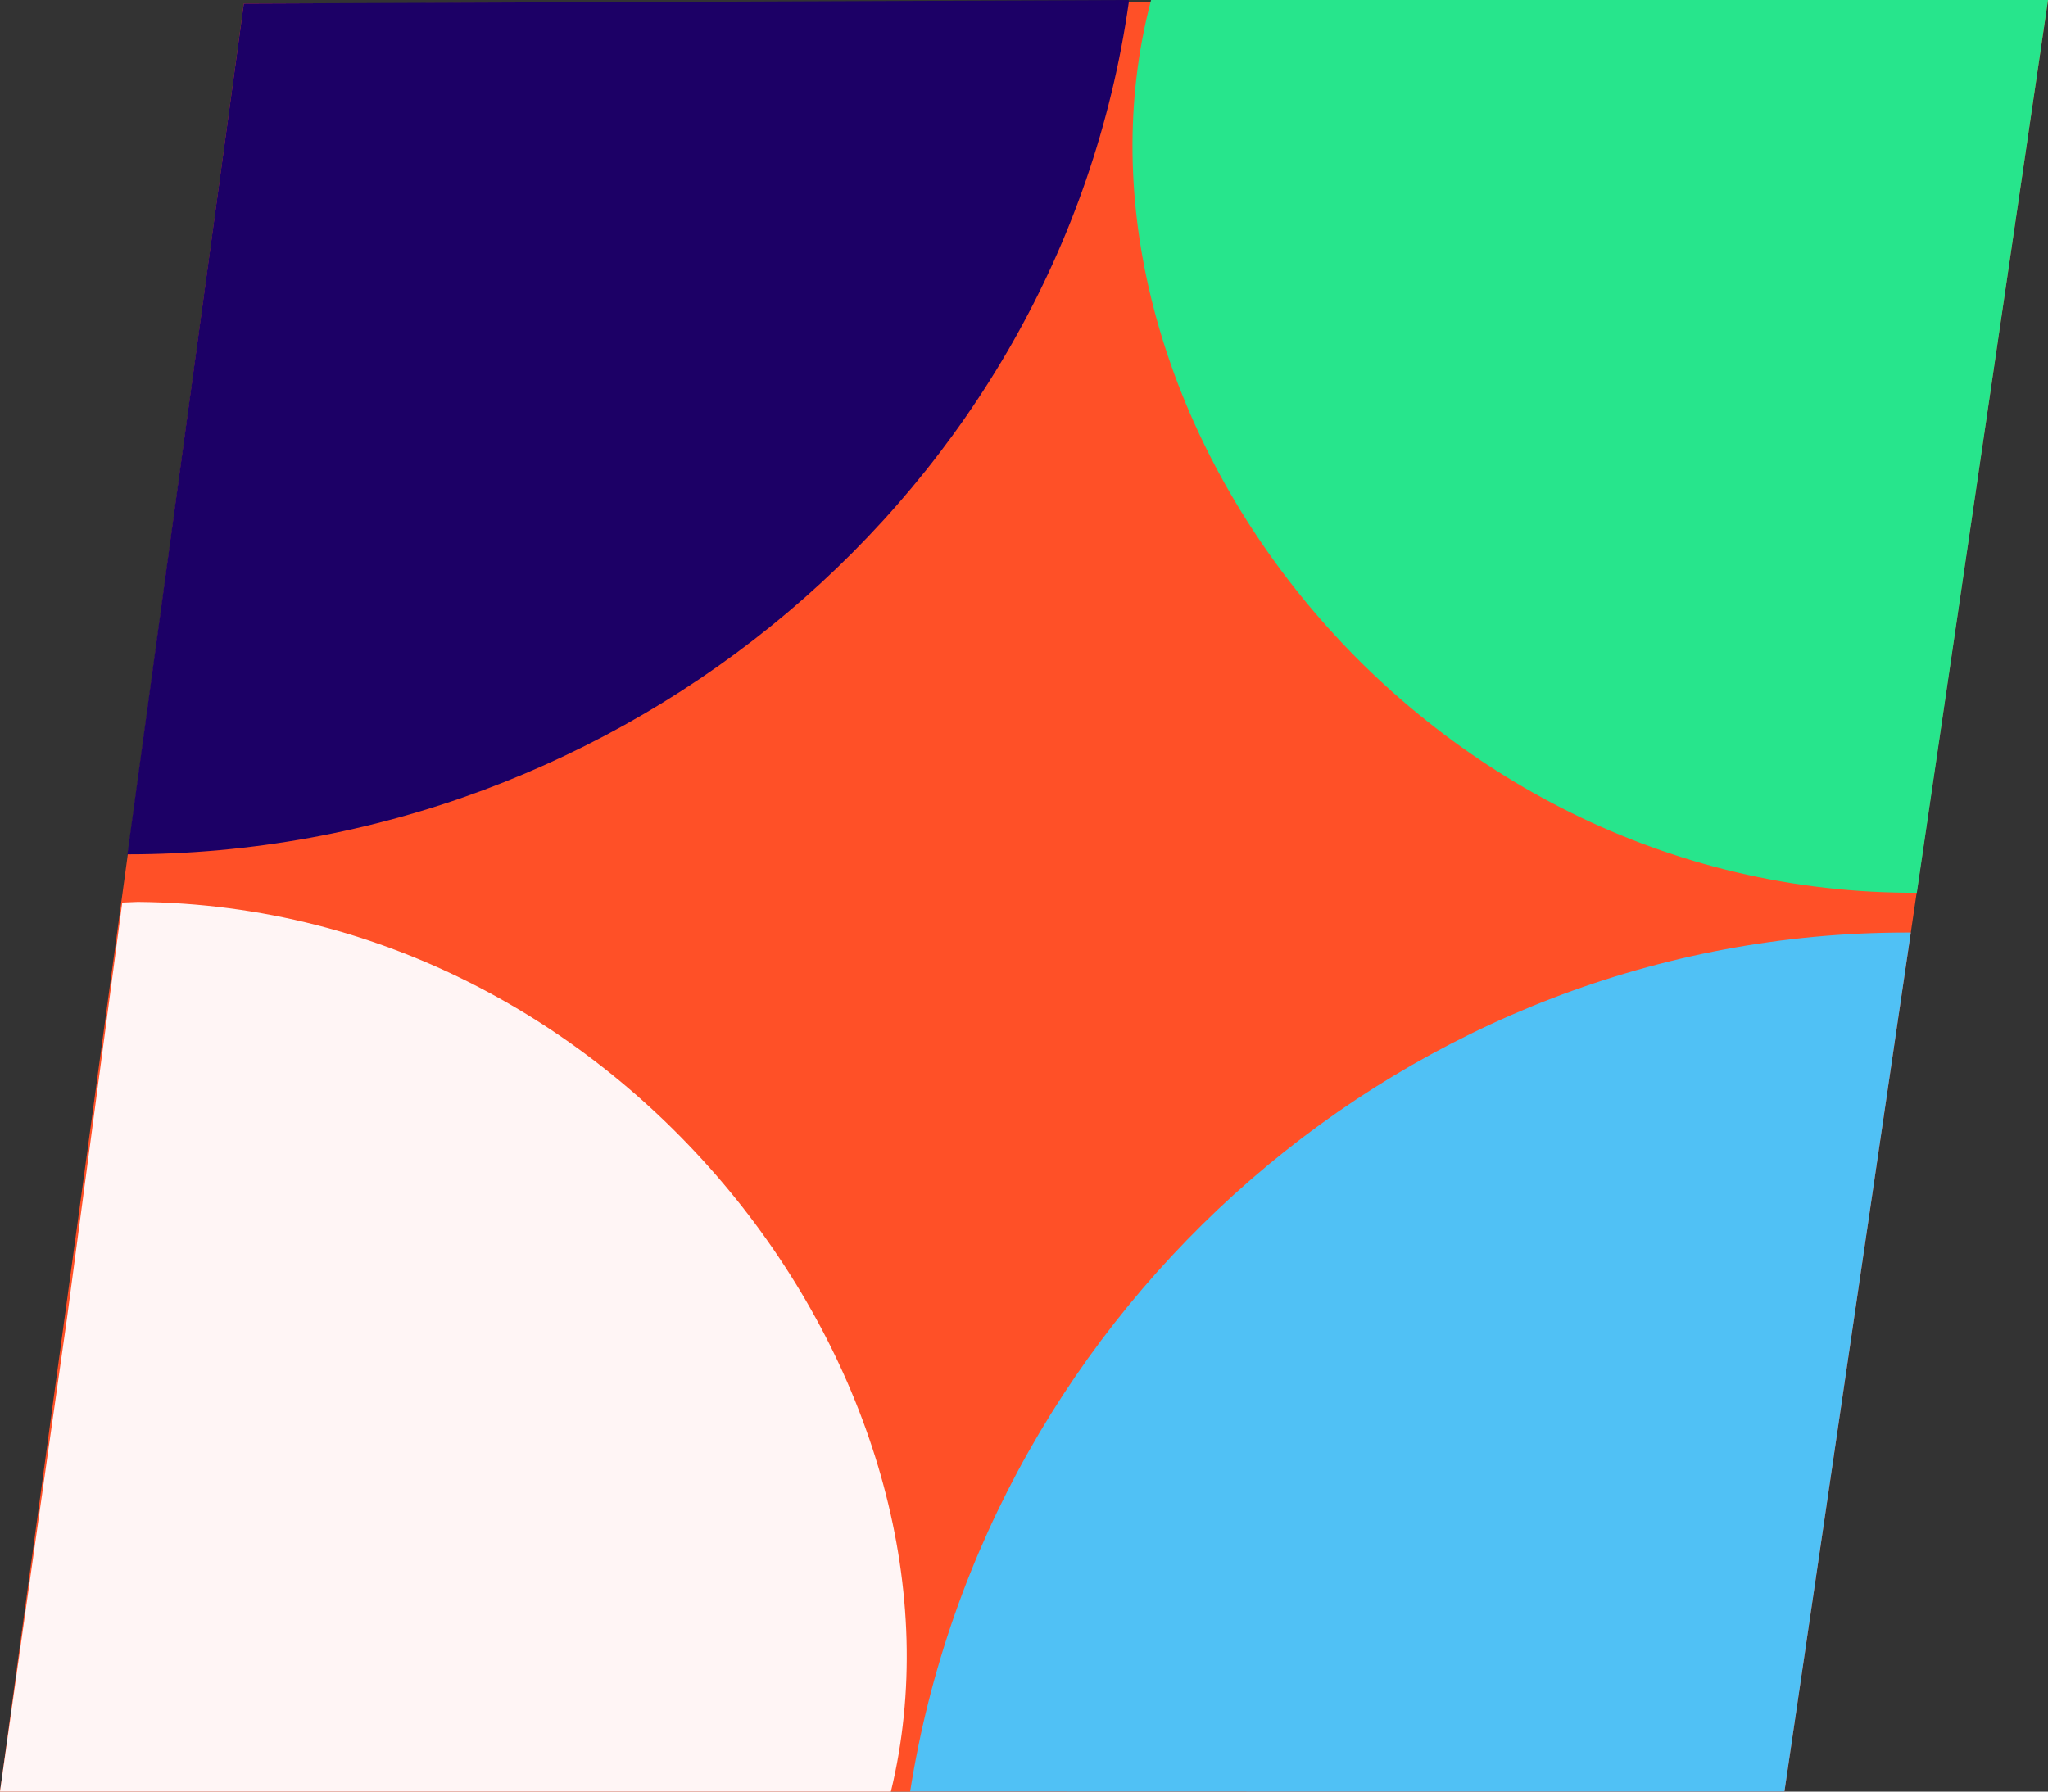 <svg id="Capa_1" data-name="Capa 1" xmlns="http://www.w3.org/2000/svg" viewBox="0 0 200 175"><rect x="0" y="0" width="200" height="175" fill="#333333" stroke="none"/><defs><style>.cls-1{fill:#ff5027;}.cls-2{fill:#50c1f5;}.cls-3{fill:#1c0066;}.cls-4{fill:#fff5f5;}.cls-5{fill:#27e58c;}</style></defs><polygon class="cls-1" points="23.81 0.35 0 175 174.26 175 200 0 23.81 0.35"/><path class="cls-2" d="M121.72,175h52.54L186.6,91.09l-.47,0c-48.41,0-89.77,36.37-97.25,83.9Z"/><path class="cls-3" d="M12.44,83.45h0c48.45,0,91-35.38,97.79-83.2l0-.25L23.81.35,12.44,83.45Z"/><path class="cls-4" d="M.68,175H87c9.42-38.85-25.2-86.5-73.54-86.9l-1.52.06L6.56,128.64,0,175Z"/><path class="cls-5" d="M186.19,87.2l1,0L200,0H112.41C102.07,39.29,137.12,86.79,186.19,87.2Z"/></svg>